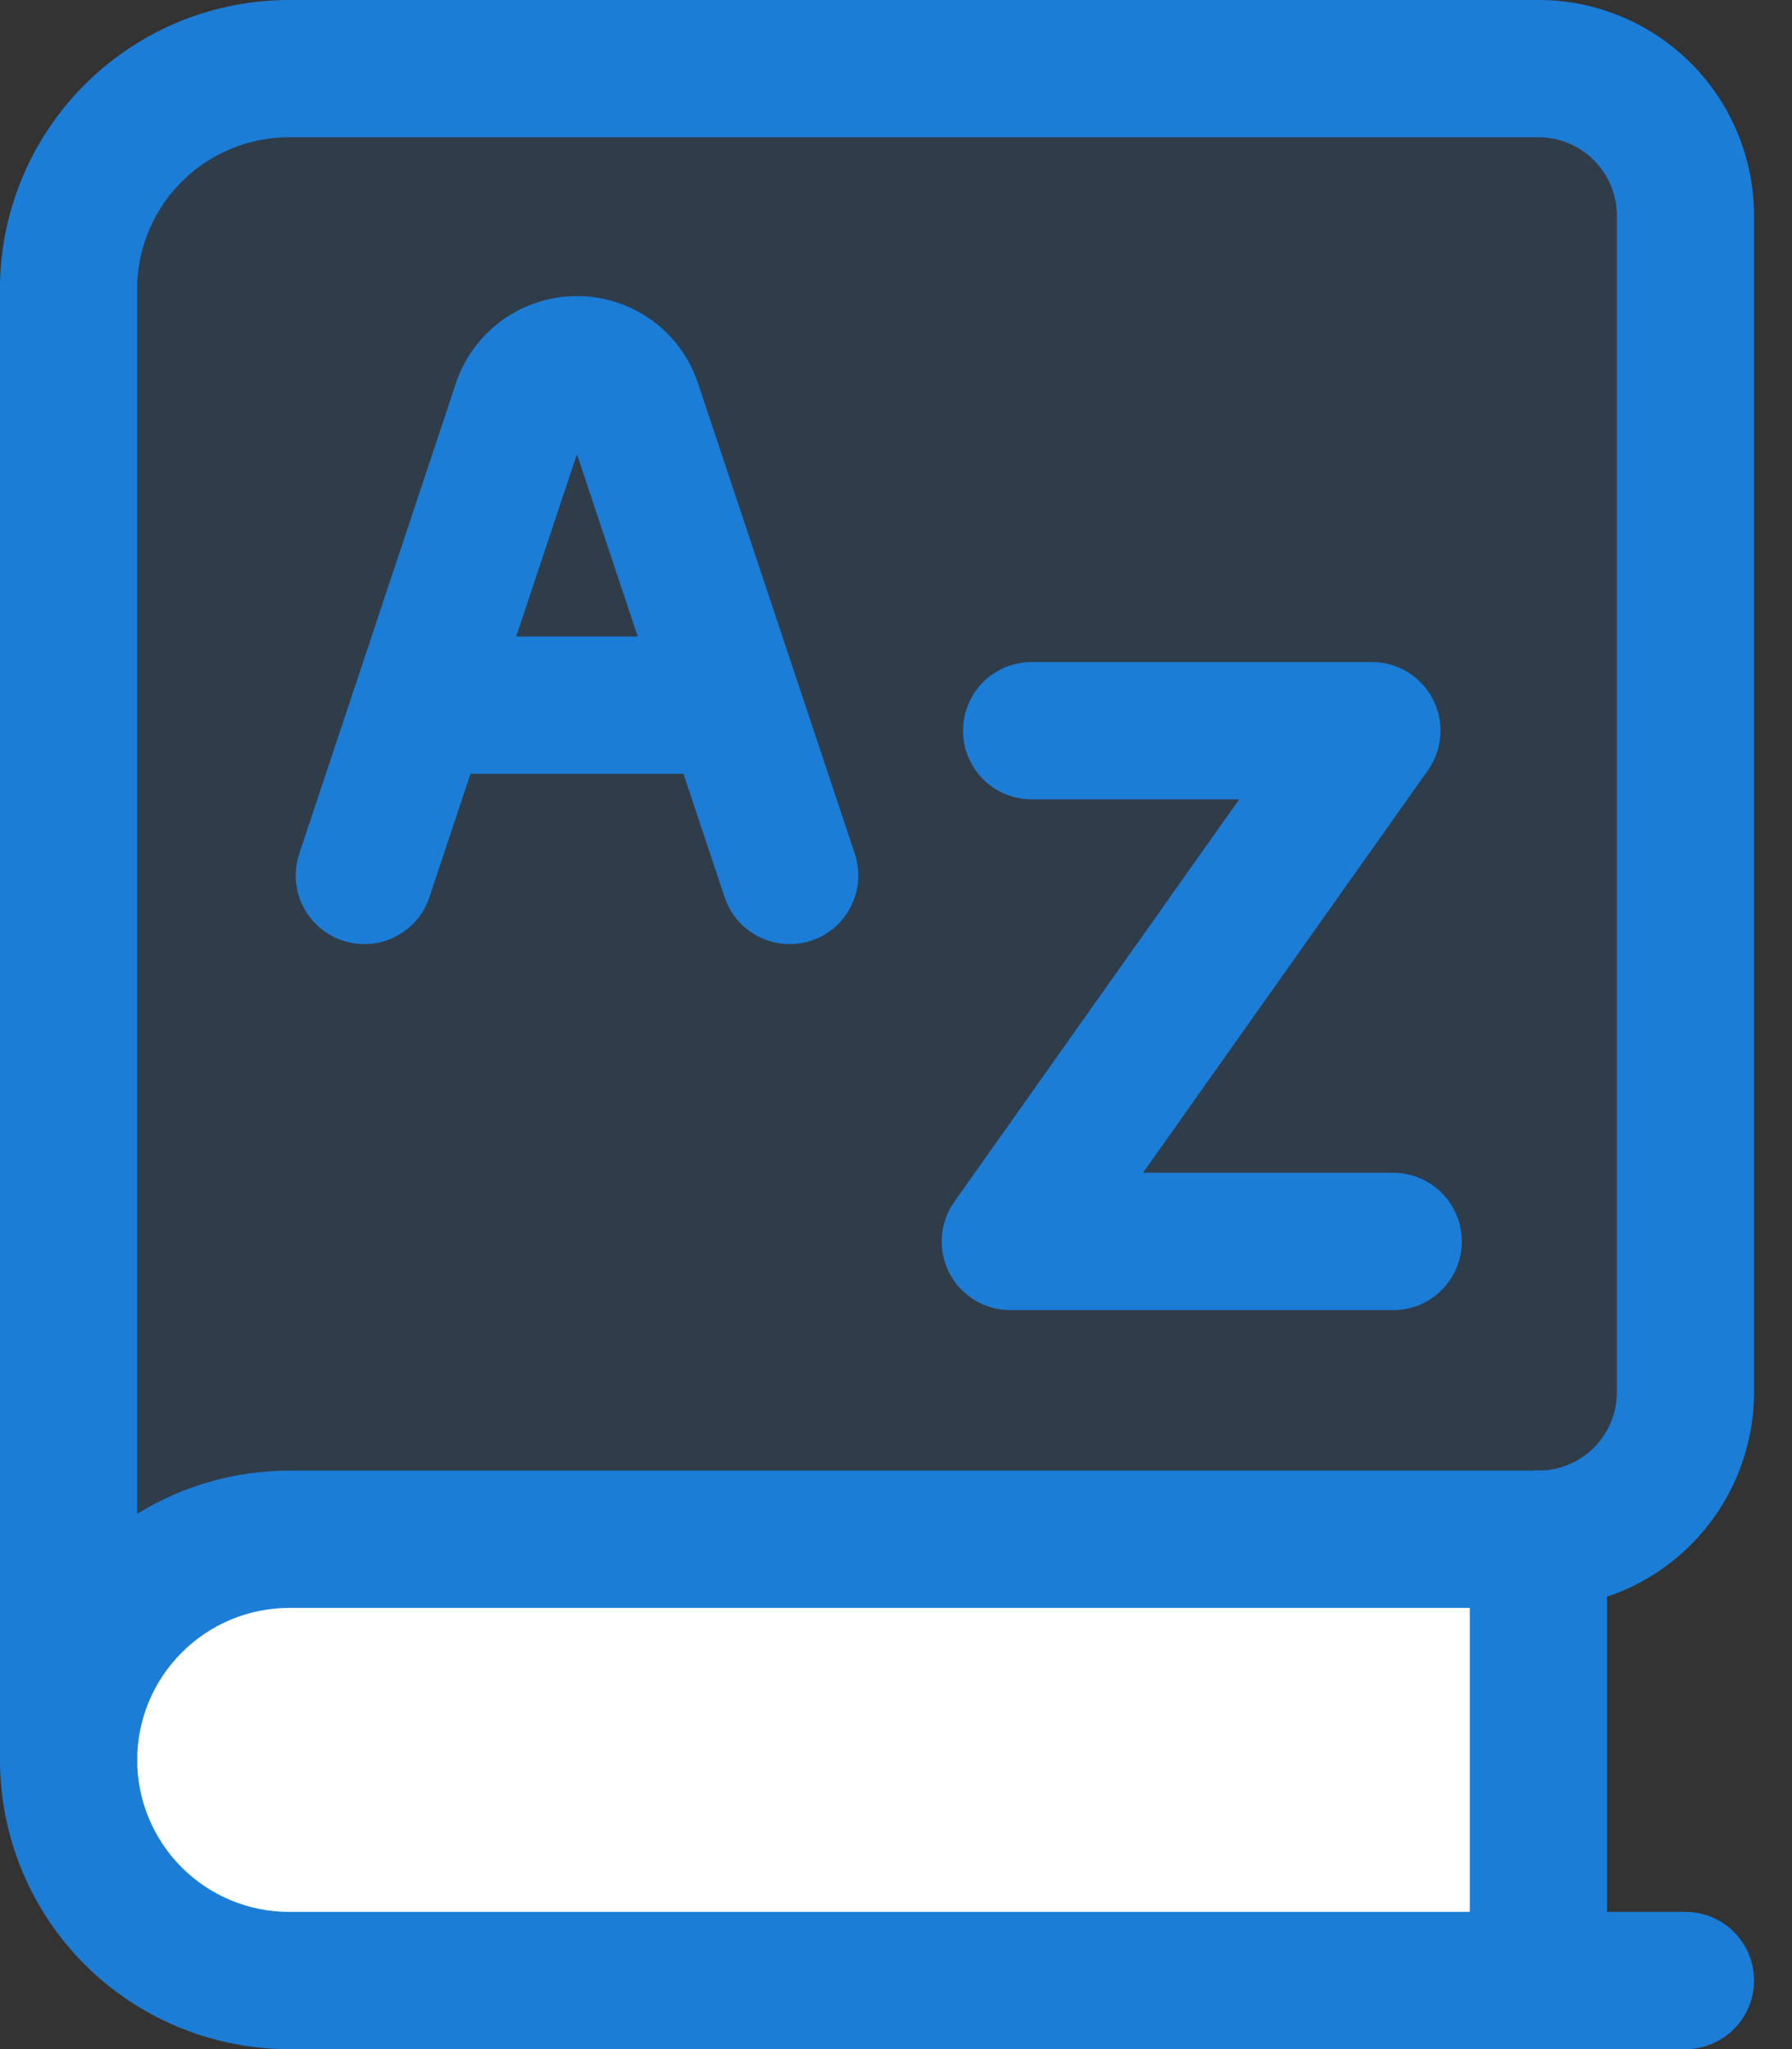 <svg width="42" height="48" viewBox="0 0 42 48" fill="none" xmlns="http://www.w3.org/2000/svg">
<rect x="0" y="0" width="42" height="48" fill="#333333" stroke="none"/>
<path d="M36.057 46.392V36.057H6.775C5.404 36.057 4.09 36.601 3.121 37.57C2.152 38.539 1.607 39.854 1.607 41.224C1.607 42.595 2.152 43.909 3.121 44.878C4.09 45.847 5.404 46.392 6.775 46.392H36.057Z" fill="white"/>
<path opacity="0.15" d="M3.123 37.573C2.154 38.541 1.609 39.855 1.607 41.225V6.637C1.643 5.291 2.204 4.011 3.169 3.072C4.134 2.132 5.428 1.607 6.775 1.607H36.057C36.971 1.607 37.847 1.97 38.493 2.616C39.139 3.262 39.502 4.139 39.502 5.052V32.612C39.502 33.526 39.139 34.402 38.493 35.048C37.847 35.694 36.971 36.057 36.057 36.057H6.775C5.405 36.058 4.091 36.604 3.123 37.573Z" fill="#1C7DD7"/>
<path fill-rule="evenodd" clip-rule="evenodd" d="M6.775 3.215C5.847 3.215 4.955 3.577 4.29 4.224C3.63 4.867 3.245 5.74 3.215 6.661V35.463C4.276 34.807 5.506 34.451 6.774 34.45H36.057C36.545 34.45 37.012 34.256 37.357 33.912C37.701 33.567 37.895 33.1 37.895 32.612V5.053C37.895 4.565 37.701 4.098 37.357 3.753C37.012 3.409 36.545 3.215 36.057 3.215L6.775 3.215ZM6.775 2.49601e-07C5.009 -0 3.313 0.688 2.048 1.92C0.782 3.152 0.048 4.829 0.001 6.594L0 6.637V41.225C0 42.112 0.719 42.832 1.607 42.833C2.495 42.833 3.215 42.114 3.215 41.226C3.216 40.282 3.592 39.378 4.26 38.711C4.926 38.043 5.833 37.666 6.777 37.665H36.057C37.398 37.665 38.683 37.133 39.63 36.185C40.578 35.238 41.11 33.953 41.11 32.612V5.053C41.11 3.713 40.578 2.427 39.63 1.48C38.683 0.532 37.398 2.49601e-07 36.057 2.49601e-07H6.775C6.775 2.49601e-07 6.775 2.49601e-07 6.775 2.49601e-07Z" fill="#1C7DD7"/>
<path fill-rule="evenodd" clip-rule="evenodd" d="M1.608 39.618C2.496 39.618 3.215 40.338 3.215 41.226C3.215 42.17 3.59 43.075 4.258 43.743C4.926 44.411 5.831 44.786 6.775 44.786H39.502C40.39 44.786 41.11 45.505 41.11 46.393C41.11 47.281 40.39 48.001 39.502 48.001H6.775C4.978 48.001 3.255 47.287 1.984 46.017C0.714 44.746 0 43.023 0 41.226C0 40.338 0.72 39.618 1.608 39.618Z" fill="#1C7DD7"/>
<path fill-rule="evenodd" clip-rule="evenodd" d="M36.057 34.449C36.945 34.449 37.664 35.169 37.664 36.057V46.392C37.664 47.28 36.945 47.999 36.057 47.999C35.169 47.999 34.449 47.28 34.449 46.392V36.057C34.449 35.169 35.169 34.449 36.057 34.449Z" fill="#1C7DD7"/>
<path fill-rule="evenodd" clip-rule="evenodd" d="M22.571 17.116C22.571 16.229 23.291 15.509 24.178 15.509H32.154C32.755 15.509 33.306 15.844 33.582 16.378C33.858 16.912 33.813 17.555 33.465 18.046L26.788 27.473H32.653C33.541 27.473 34.261 28.193 34.261 29.081C34.261 29.969 33.541 30.689 32.653 30.689H23.679C23.078 30.689 22.527 30.353 22.251 29.819C21.975 29.285 22.02 28.642 22.367 28.152L29.045 18.724H24.178C23.291 18.724 22.571 18.004 22.571 17.116Z" fill="#1C7DD7"/>
<path fill-rule="evenodd" clip-rule="evenodd" d="M13.522 10.638L14.947 14.911H12.098L13.522 10.638ZM8.339 16.021L7.014 19.999C6.733 20.842 7.188 21.752 8.031 22.033C8.873 22.314 9.783 21.858 10.064 21.016L11.027 18.126H16.019L16.983 21.016C17.264 21.858 18.175 22.314 19.017 22.033C19.86 21.752 20.314 20.841 20.034 19.999L18.723 16.069C18.711 16.029 18.698 15.989 18.683 15.95L16.36 8.984C16.359 8.983 16.359 8.982 16.359 8.981C15.953 7.754 14.808 6.936 13.525 6.936C12.898 6.935 12.286 7.132 11.776 7.498C11.266 7.865 10.885 8.382 10.686 8.978L8.347 15.999C8.344 16.006 8.342 16.013 8.339 16.021Z" fill="#1C7DD7"/>
</svg>
